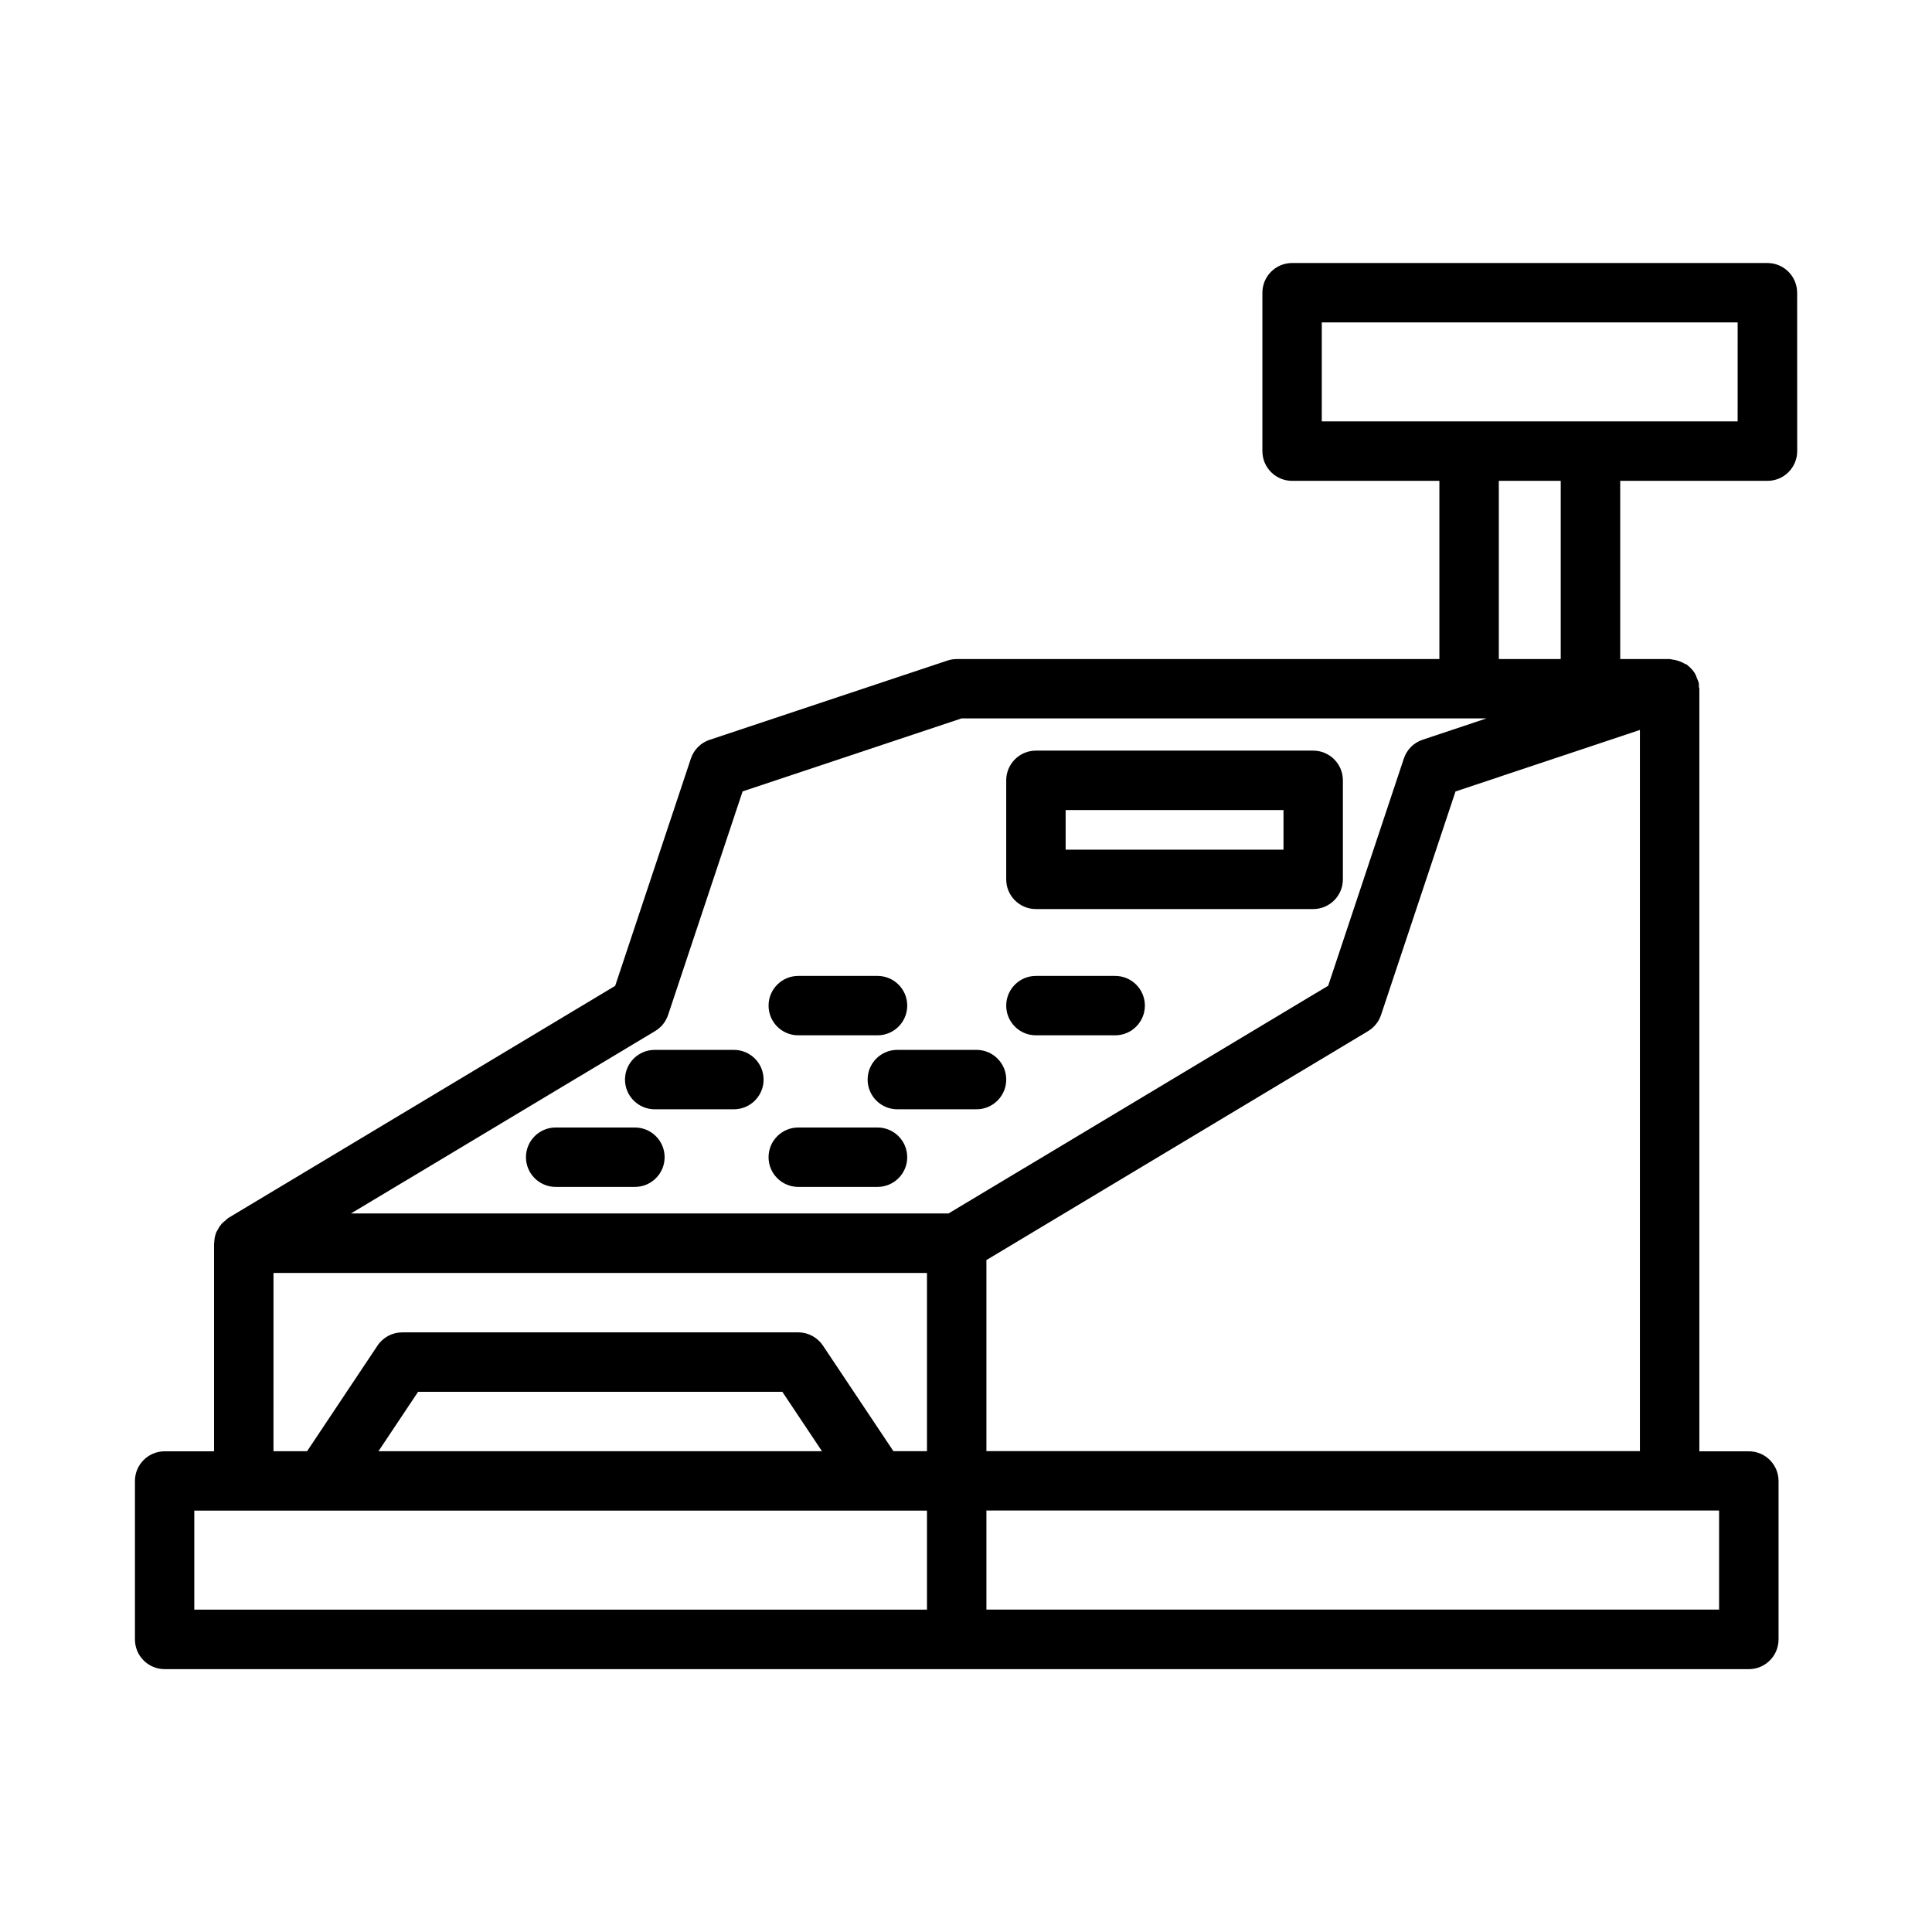 <?xml version="1.0" encoding="UTF-8"?>
<!-- Uploaded to: SVG Repo, www.svgrepo.com, Generator: SVG Repo Mixer Tools -->
<svg fill="#000000" width="800px" height="800px" version="1.1" viewBox="144 144 512 512" xmlns="http://www.w3.org/2000/svg">
 <g>
  <path d="m418.53 384.91h73.477c4.344 0 7.871-3.527 7.871-7.871v-26.246c0-4.344-3.527-7.871-7.871-7.871h-73.477c-4.344 0-7.871 3.527-7.871 7.871v26.246c0 4.348 3.512 7.871 7.871 7.871zm7.875-26.242h57.734v10.5h-57.734z"/>
  <path d="m355.55 418.37h21.004c4.344 0 7.871-3.527 7.871-7.871s-3.527-7.871-7.871-7.871h-21.004c-4.344 0-7.871 3.527-7.871 7.871-0.004 4.344 3.508 7.871 7.871 7.871z"/>
  <path d="m338.49 422.23h-20.988c-4.344 0-7.871 3.527-7.871 7.871s3.527 7.871 7.871 7.871h20.988c4.344 0 7.871-3.527 7.871-7.871 0-4.348-3.527-7.871-7.871-7.871z"/>
  <path d="m373.93 430.1c0 4.344 3.527 7.871 7.871 7.871h20.988c4.344 0 7.871-3.527 7.871-7.871s-3.527-7.871-7.871-7.871h-20.988c-4.359 0-7.871 3.508-7.871 7.871z"/>
  <path d="m312.26 442.8h-21.004c-4.344 0-7.871 3.527-7.871 7.871s3.527 7.871 7.871 7.871h21.004c4.344 0 7.871-3.527 7.871-7.871s-3.527-7.871-7.871-7.871z"/>
  <path d="m376.55 442.8h-21.004c-4.344 0-7.871 3.527-7.871 7.871s3.527 7.871 7.871 7.871h21.004c4.344 0 7.871-3.527 7.871-7.871s-3.523-7.871-7.871-7.871z"/>
  <path d="m418.53 418.37h21.004c4.344 0 7.871-3.527 7.871-7.871s-3.527-7.871-7.871-7.871h-21.004c-4.344 0-7.871 3.527-7.871 7.871s3.512 7.871 7.871 7.871z"/>
  <path d="m612.37 213.7h-125.95c-4.344 0-7.871 3.527-7.871 7.871v41.988c0 4.344 3.527 7.871 7.871 7.871h39.031v47.23h-127.92c-0.852 0-1.684 0.141-2.488 0.41l-62.977 20.988c-2.348 0.77-4.203 2.629-4.977 4.977l-20.059 60.223-102.46 61.48c-0.348 0.203-0.582 0.504-0.883 0.754-0.285 0.234-0.566 0.426-0.82 0.691-0.504 0.551-0.898 1.164-1.227 1.828-0.094 0.172-0.219 0.316-0.301 0.504-0.363 0.883-0.535 1.812-0.566 2.785 0 0.078-0.047 0.141-0.047 0.203v55.105l-13.094 0.004c-4.344 0-7.871 3.527-7.871 7.871v41.988c0 4.344 3.527 7.871 7.871 7.871h419.83c4.344 0 7.871-3.527 7.871-7.871v-41.988c0-4.344-3.527-7.871-7.871-7.871h-13.113v-202.09c0-0.172-0.109-0.316-0.125-0.488-0.016-0.25 0.047-0.504 0.016-0.77-0.109-0.645-0.379-1.195-0.629-1.762-0.094-0.219-0.125-0.457-0.234-0.676-0.535-0.992-1.258-1.812-2.141-2.488-0.062-0.047-0.094-0.141-0.172-0.188-0.172-0.125-0.379-0.125-0.551-0.219-0.707-0.426-1.449-0.738-2.266-0.945-0.363-0.094-0.707-0.156-1.086-0.203-0.234-0.016-0.441-0.125-0.676-0.125h-13.113v-47.23h39.031c4.344 0 7.871-3.527 7.871-7.871l-0.012-41.984c-0.016-4.359-3.527-7.871-7.887-7.871zm-294.75 203.54c1.621-0.977 2.832-2.473 3.434-4.266l19.742-59.246 58.031-19.348h139.13l-16.941 5.652c-2.348 0.77-4.203 2.629-4.977 4.977l-20.059 60.223-100.61 60.348-158.35-0.004zm-101.14 64.109h173.18v47.23h-8.895l-18.672-27.977c-1.465-2.188-3.922-3.512-6.551-3.512l-104.95 0.004c-2.629 0-5.086 1.309-6.551 3.512l-18.656 27.977h-8.91zm145.35 47.234h-117.53l10.5-15.742h96.527zm-166.34 15.742h194.17v26.246h-194.17zm404.09 26.23h-194.17v-26.246h194.17zm-194.17-41.973v-50.652l101.14-60.676c1.621-0.977 2.832-2.473 3.434-4.266l19.742-59.246 48.871-16.297v191.12h-173.19zm152.2-209.93h-16.406v-47.23h16.406zm46.883-62.977h-110.21l0.004-26.23h110.21z"/>
 </g>
</svg>